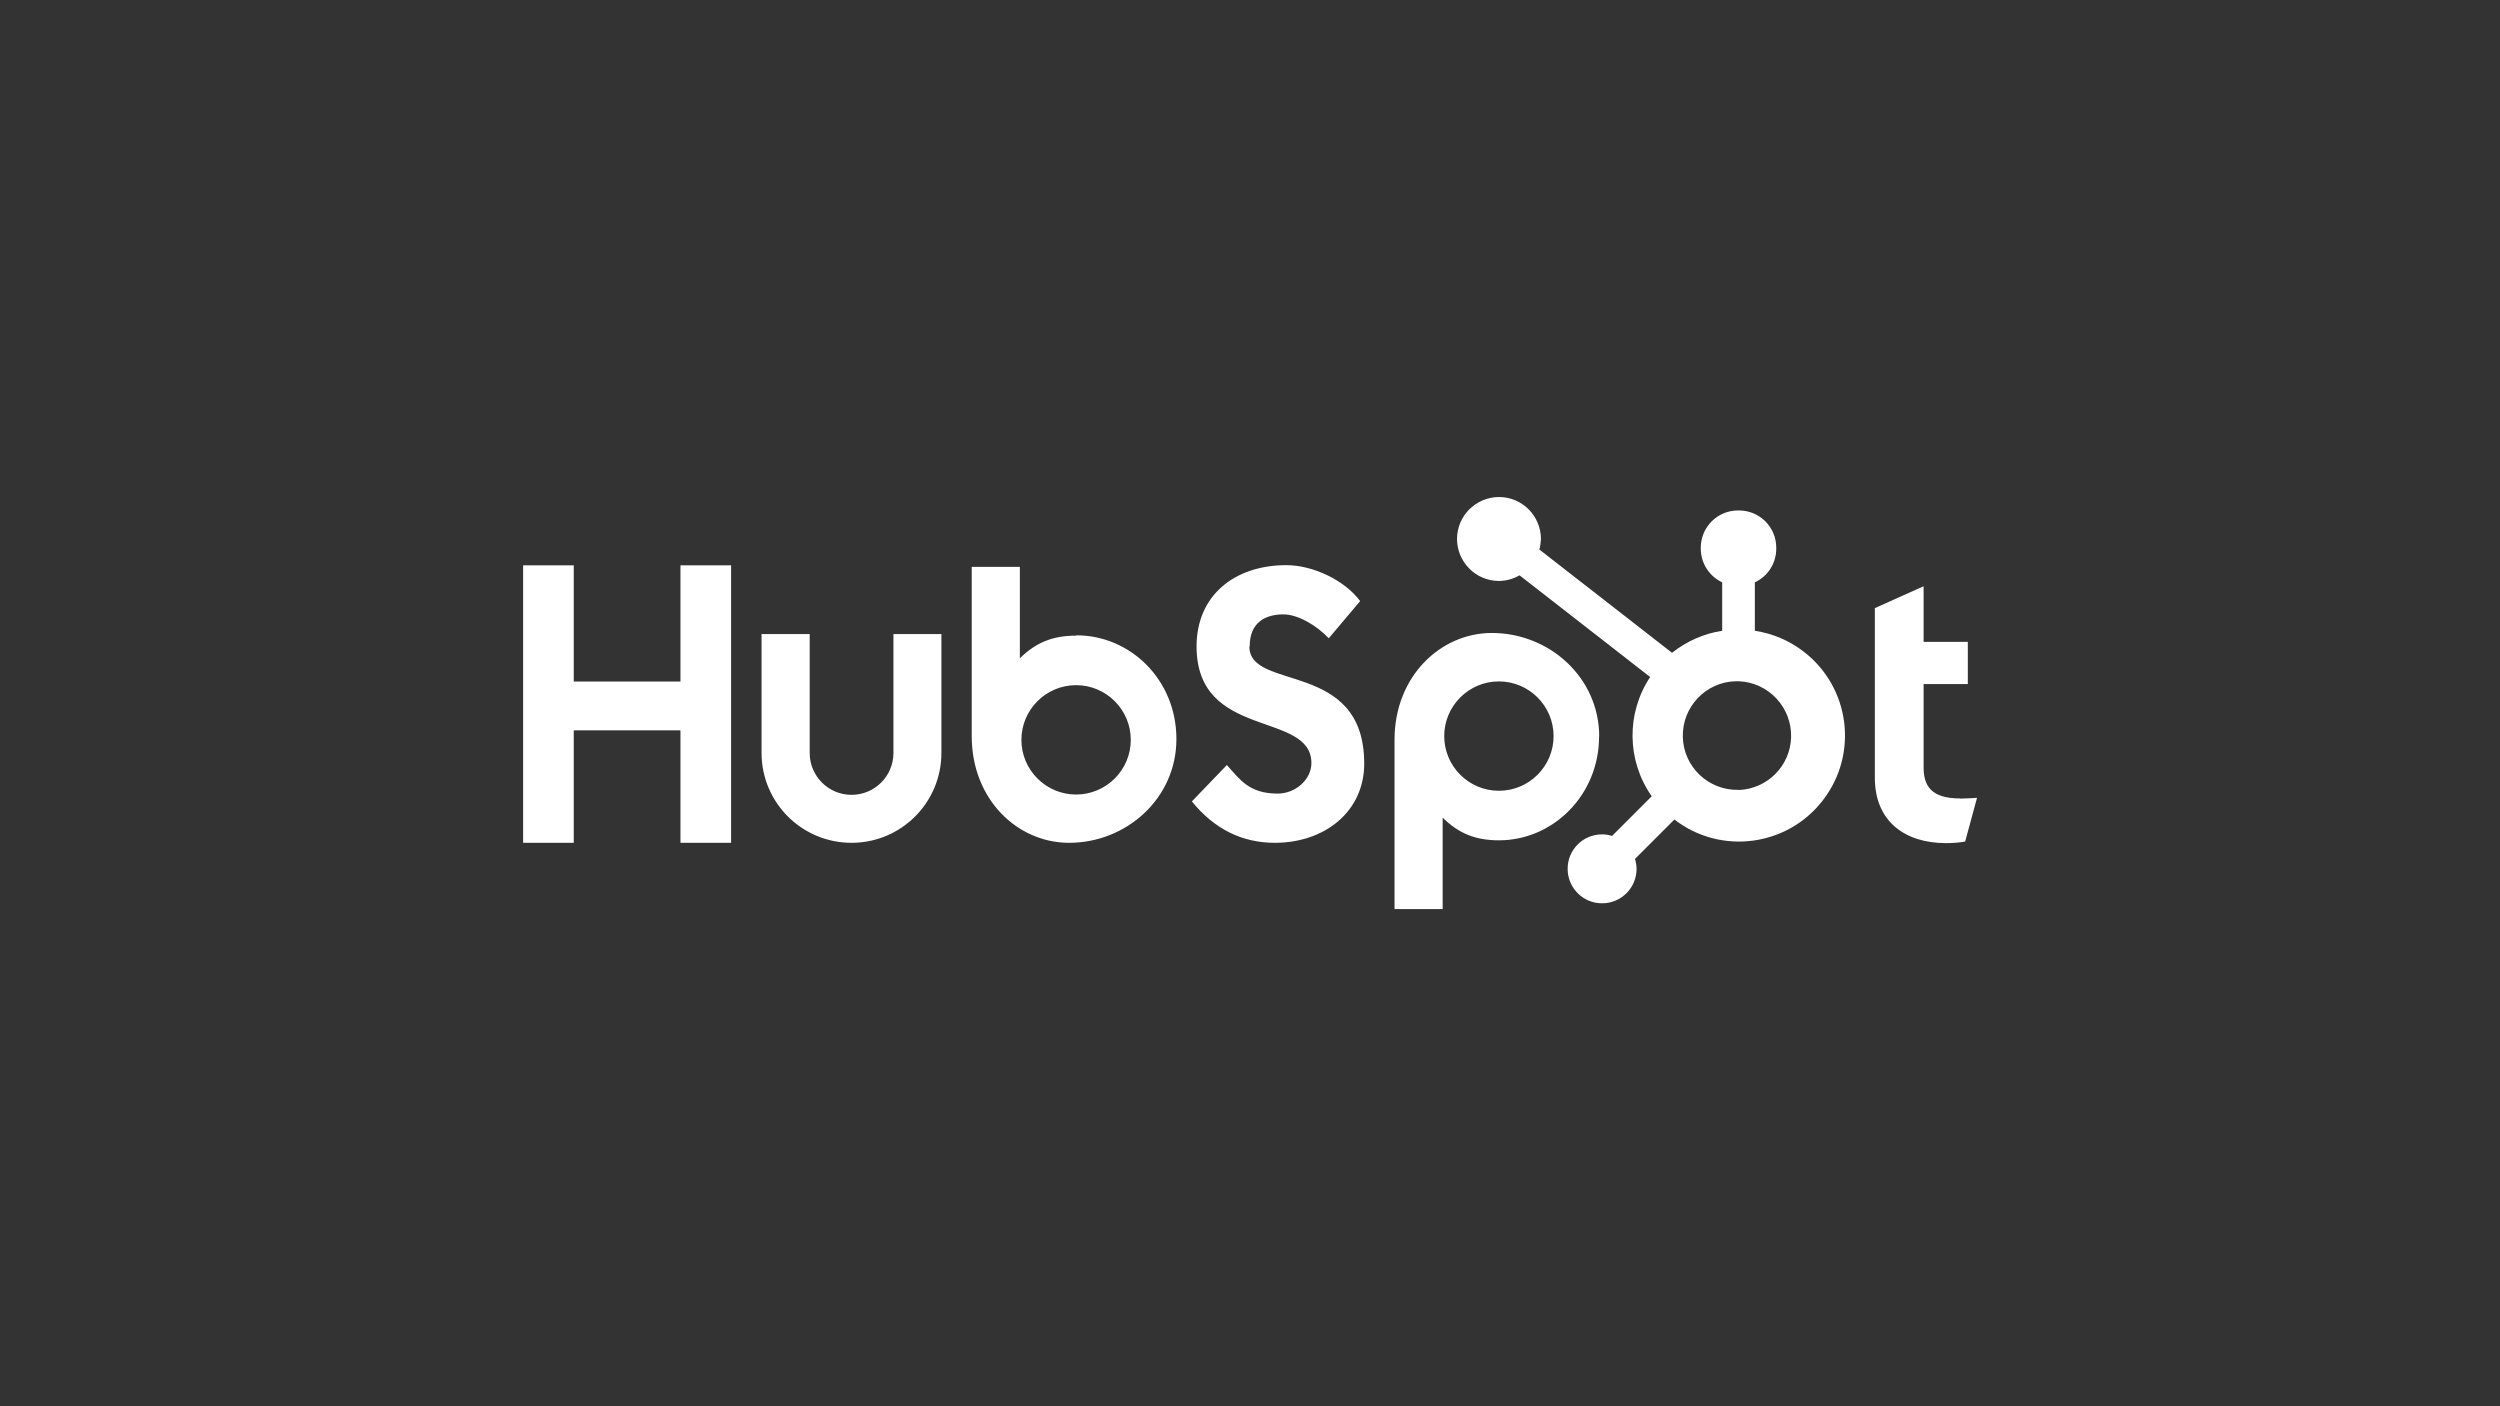 <?xml version="1.0" encoding="UTF-8"?>
<svg id="Layer_1" data-name="Layer 1" xmlns="http://www.w3.org/2000/svg" viewBox="0 0 160 90">
  <rect x="0" y="0" width="160" height="90" fill="#333333" stroke="none"/>
  <defs>
    <style>
      .cls-1 {
        fill: #fff;
        stroke-width: 0px;
      }
    </style>
  </defs>
  <path class="cls-1" d="M43.55,36.18v7.44h-6.83v-7.44h-3.24v17.76h3.24v-7.2h6.83v7.2h3.24v-17.76h-3.24ZM57.18,48.19c0,1.48-1.2,2.68-2.68,2.68s-2.68-1.2-2.68-2.68v-7.61h-3.08v7.61c0,3.18,2.58,5.75,5.76,5.75,3.18,0,5.75-2.58,5.75-5.75v-7.61h-3.07v7.61ZM79.98,41.37c0-1.56,1.03-2.05,2.16-2.05.91,0,2.11.69,2.9,1.53l2.01-2.38c-1.01-1.36-3.05-2.3-4.72-2.3-3.34,0-5.75,1.95-5.75,5.2,0,6.01,7.35,4.1,7.35,7.47,0,1.04-1.01,1.95-2.16,1.95-1.82,0-2.41-.89-3.25-1.83l-2.24,2.33c1.43,1.76,3.2,2.65,5.31,2.65,3.17,0,5.72-1.98,5.72-5.07,0-6.67-7.35-4.6-7.35-7.49M125.44,51.1c-1.82,0-2.33-.79-2.33-1.99v-5.33h2.83v-2.7h-2.83v-3.56l-3.12,1.4v10.86c0,2.78,1.92,4.18,4.55,4.18.41,0,.83-.03,1.23-.1l.76-2.8c-.34.02-.74.05-1.08.05M68.89,40.68c-1.52,0-2.59.44-3.62,1.45v-5.85h-3.08v10.83c0,4.06,2.93,6.83,6.23,6.83,3.66,0,6.87-2.83,6.87-6.64s-2.96-6.64-6.4-6.64M68.87,50.85c-1.93,0-3.5-1.57-3.5-3.5s1.57-3.5,3.5-3.5,3.5,1.57,3.5,3.5-1.57,3.5-3.5,3.5h0M102.35,47.15c0-3.81-3.21-6.64-6.87-6.64-3.29,0-6.23,2.78-6.23,6.83v10.84h3.08v-5.85c1.03,1.01,2.09,1.45,3.61,1.45,3.44,0,6.4-2.88,6.4-6.64M99.43,47.11c0,1.93-1.57,3.5-3.5,3.5s-3.5-1.57-3.5-3.5h0c0-1.93,1.57-3.5,3.5-3.5s3.5,1.57,3.5,3.5"/>
  <path class="cls-1" d="M112.31,40.37v-3.1c.84-.39,1.37-1.23,1.37-2.15v-.07c0-1.32-1.07-2.38-2.38-2.38h-.07c-1.32,0-2.38,1.07-2.38,2.38h0v.07c0,.92.54,1.76,1.37,2.15v3.1c-1.18.18-2.28.67-3.21,1.41l-8.49-6.61c.06-.22.09-.44.1-.67,0-1.48-1.2-2.69-2.68-2.69-1.48,0-2.69,1.2-2.69,2.68s1.2,2.69,2.68,2.69c0,0,0,0,0,0,.46,0,.92-.13,1.32-.36l8.36,6.51c-1.54,2.32-1.5,5.35.1,7.63l-2.54,2.54c-.21-.07-.42-.1-.64-.1-1.22,0-2.21.99-2.2,2.21,0,1.22.99,2.21,2.21,2.2,1.22,0,2.2-.99,2.2-2.2,0-.22-.04-.43-.1-.64l2.52-2.52c2.97,2.29,7.23,1.73,9.51-1.24,2.29-2.97,1.73-7.23-1.24-9.51-.91-.7-1.98-1.16-3.12-1.33M111.27,50.55c-1.92.05-3.52-1.46-3.57-3.38-.05-1.92,1.46-3.52,3.38-3.57.06,0,.13,0,.19,0,1.92.07,3.42,1.68,3.36,3.6-.06,1.83-1.53,3.29-3.35,3.36"/>
</svg>